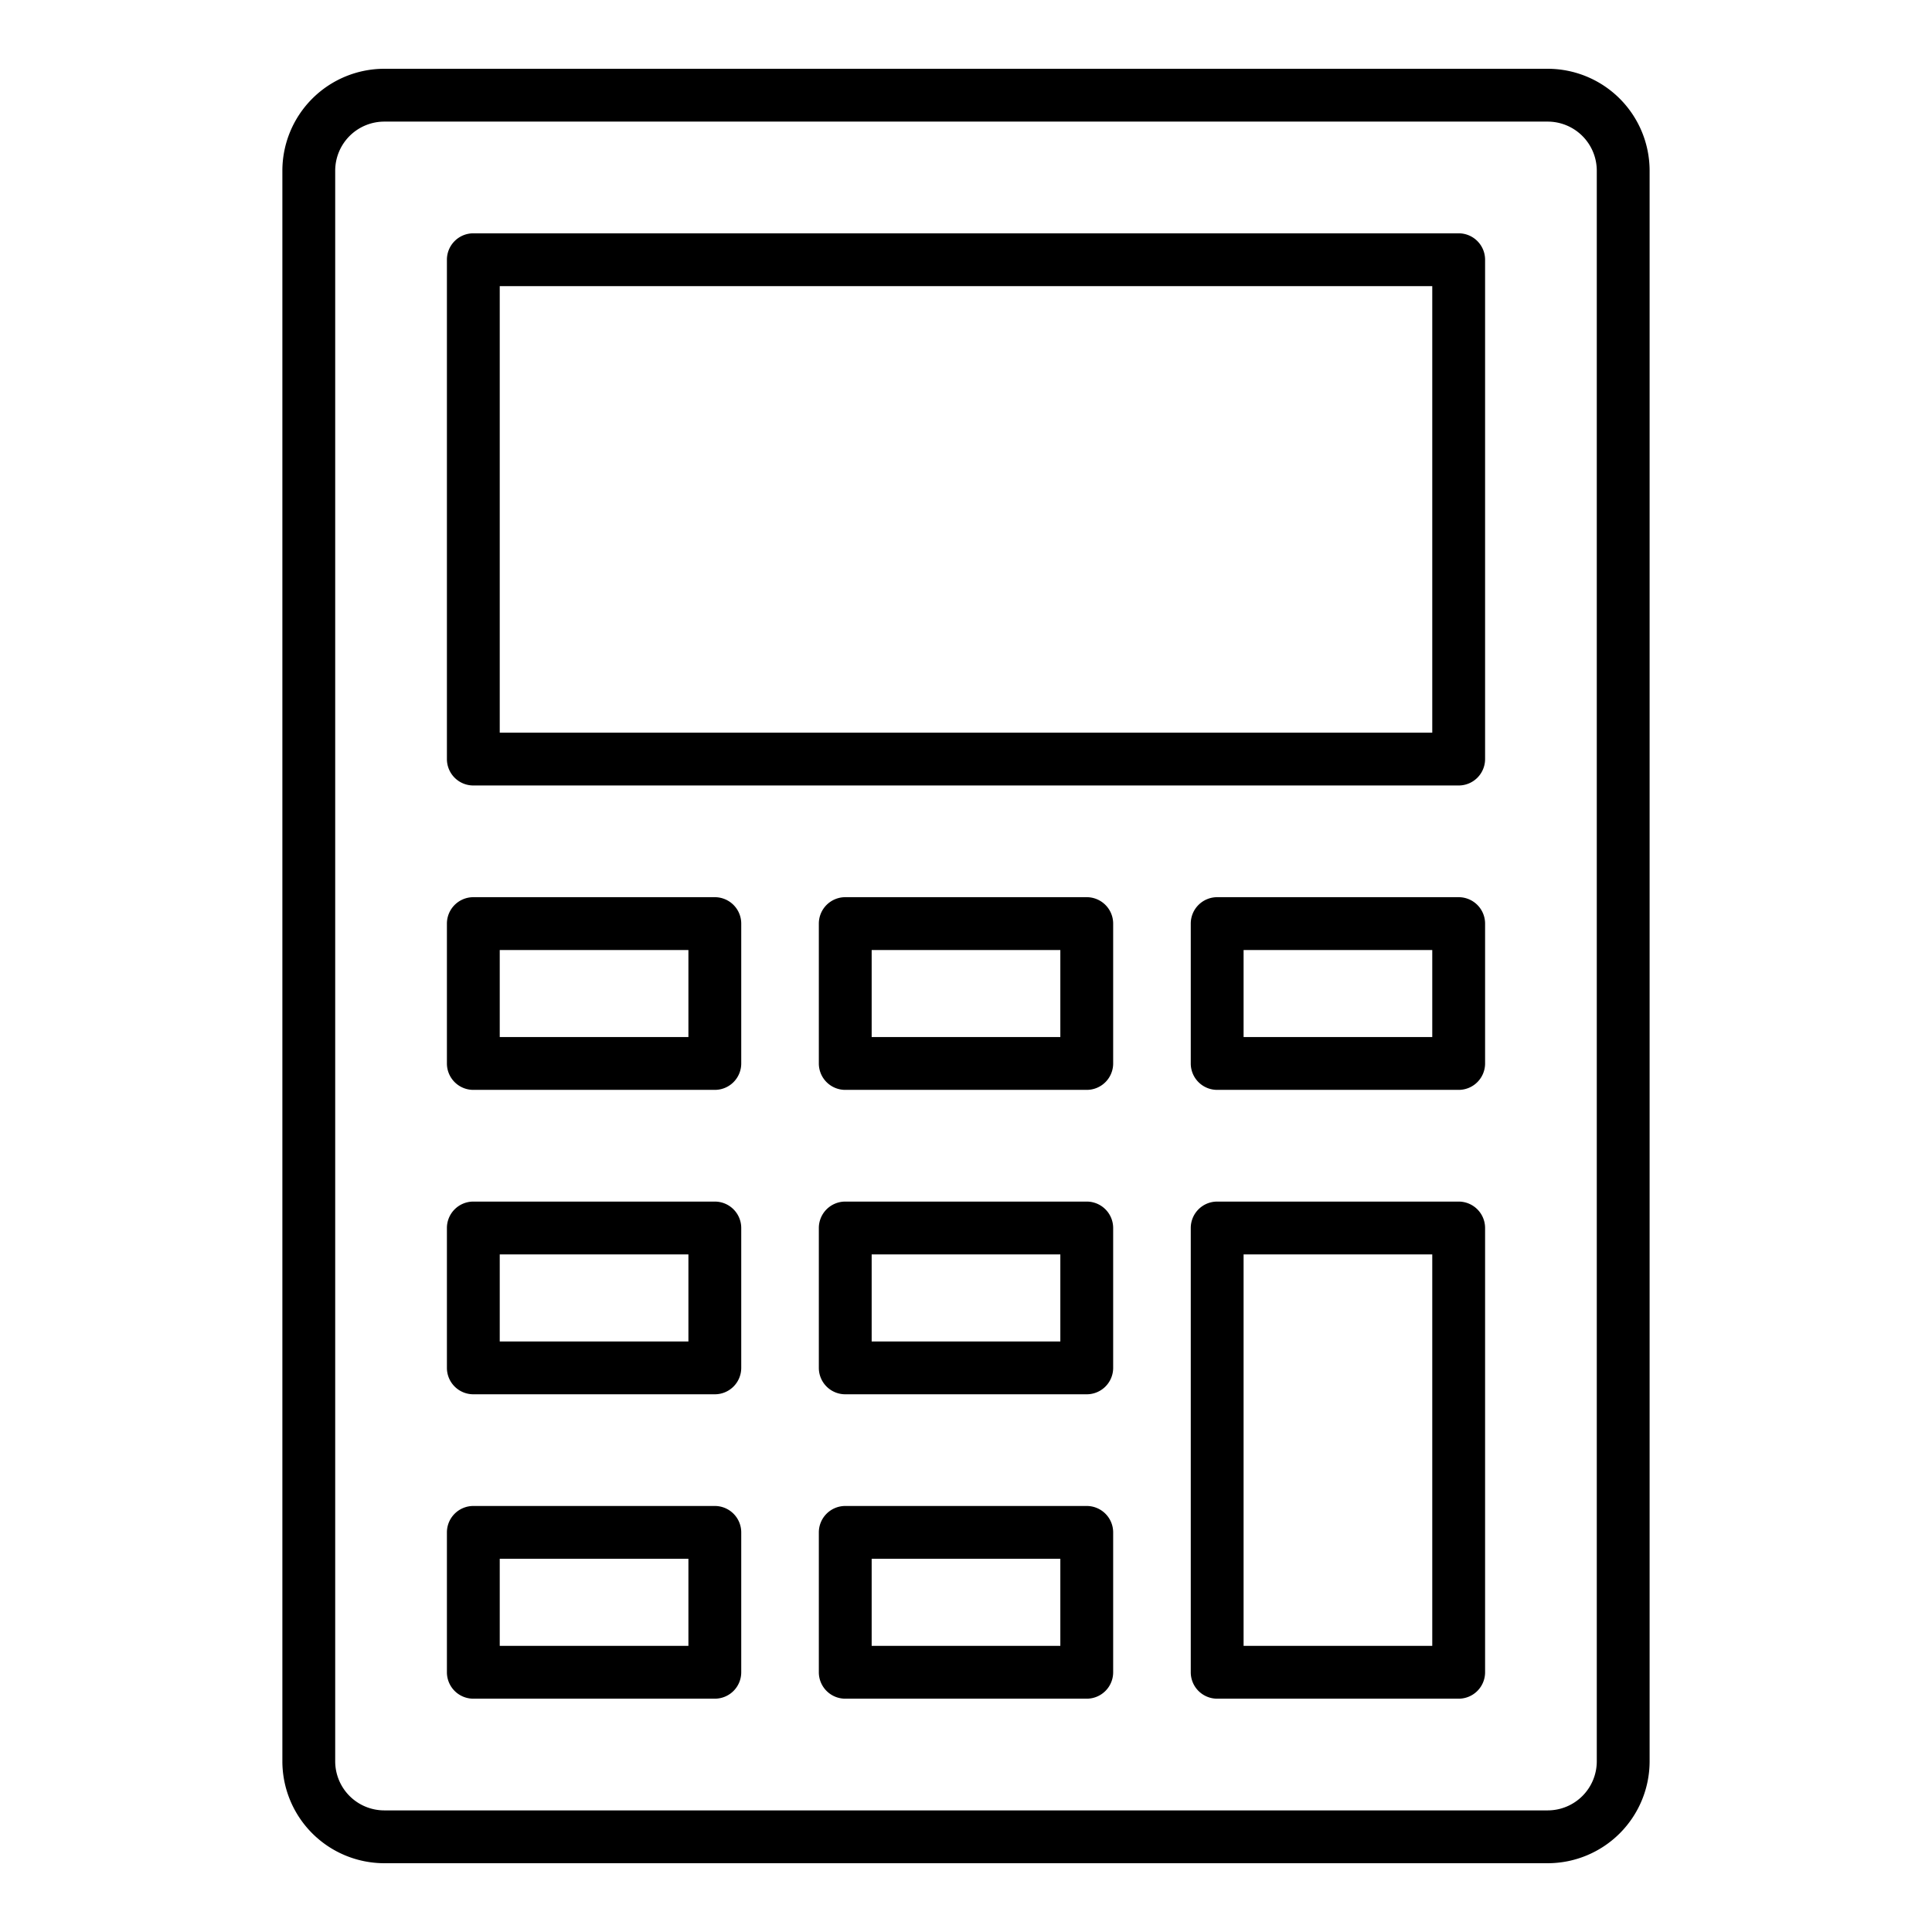 <svg xmlns="http://www.w3.org/2000/svg" version="1.1" xmlns:xlink="http://www.w3.org/1999/xlink" width="512" height="512" x="0" y="0" viewBox="0 0 128 128" xml:space="preserve"><g><path d="M102.541 123.443H25.458a6.758 6.758 0 0 1-6.75-6.75V11.307a6.758 6.758 0 0 1 6.75-6.75h77.083a6.757 6.757 0 0 1 6.75 6.75v105.386a6.757 6.757 0 0 1-6.75 6.75zM25.458 8.057a3.254 3.254 0 0 0-3.25 3.25v105.386a3.254 3.254 0 0 0 3.25 3.25h77.083a3.254 3.254 0 0 0 3.25-3.25V11.307a3.254 3.254 0 0 0-3.25-3.25z" fill="#000000" opacity="1" data-original="#000000"></path><path d="M96.641 52.04H31.359a1.75 1.75 0 0 1-1.75-1.75V17.208a1.75 1.75 0 0 1 1.75-1.75h65.282a1.75 1.75 0 0 1 1.75 1.75V50.29a1.75 1.75 0 0 1-1.75 1.75zm-63.532-3.5h61.782V18.958H33.109zM47.359 72.207h-16a1.75 1.75 0 0 1-1.75-1.75v-9.266a1.751 1.751 0 0 1 1.75-1.75h16a1.75 1.75 0 0 1 1.75 1.75v9.266a1.749 1.749 0 0 1-1.75 1.75zm-14.25-3.5h12.5v-5.766h-12.5zM72 72.207H56a1.75 1.75 0 0 1-1.75-1.75v-9.266a1.751 1.751 0 0 1 1.75-1.75h16a1.751 1.751 0 0 1 1.75 1.75v9.266a1.75 1.75 0 0 1-1.75 1.75zm-14.25-3.5h12.5v-5.766h-12.5zM96.641 72.207h-16a1.749 1.749 0 0 1-1.75-1.75v-9.266a1.75 1.75 0 0 1 1.75-1.75h16a1.751 1.751 0 0 1 1.75 1.75v9.266a1.75 1.75 0 0 1-1.75 1.75zm-14.25-3.5h12.5v-5.766h-12.5zM47.359 92.375h-16a1.75 1.75 0 0 1-1.75-1.75v-9.267a1.751 1.751 0 0 1 1.75-1.75h16a1.75 1.75 0 0 1 1.75 1.75v9.267a1.749 1.749 0 0 1-1.75 1.75zm-14.25-3.5h12.5v-5.767h-12.5zM72 92.375H56a1.75 1.75 0 0 1-1.75-1.75v-9.267a1.751 1.751 0 0 1 1.75-1.75h16a1.751 1.751 0 0 1 1.75 1.75v9.267a1.75 1.75 0 0 1-1.75 1.75zm-14.25-3.5h12.5v-5.767h-12.5zM47.359 112.542h-16a1.75 1.75 0 0 1-1.75-1.75v-9.267a1.751 1.751 0 0 1 1.75-1.75h16a1.75 1.75 0 0 1 1.75 1.75v9.267a1.749 1.749 0 0 1-1.75 1.75zm-14.25-3.5h12.5v-5.767h-12.5zM72 112.542H56a1.75 1.75 0 0 1-1.75-1.75v-9.267a1.751 1.751 0 0 1 1.75-1.75h16a1.751 1.751 0 0 1 1.75 1.75v9.267a1.75 1.75 0 0 1-1.75 1.75zm-14.25-3.5h12.5v-5.767h-12.5zM96.641 112.542h-16a1.749 1.749 0 0 1-1.75-1.75V81.358a1.75 1.75 0 0 1 1.75-1.75h16a1.751 1.751 0 0 1 1.75 1.75v29.434a1.75 1.75 0 0 1-1.75 1.75zm-14.25-3.5h12.5V83.108h-12.5z" fill="#000000" opacity="1" data-original="#000000"></path></g></svg>